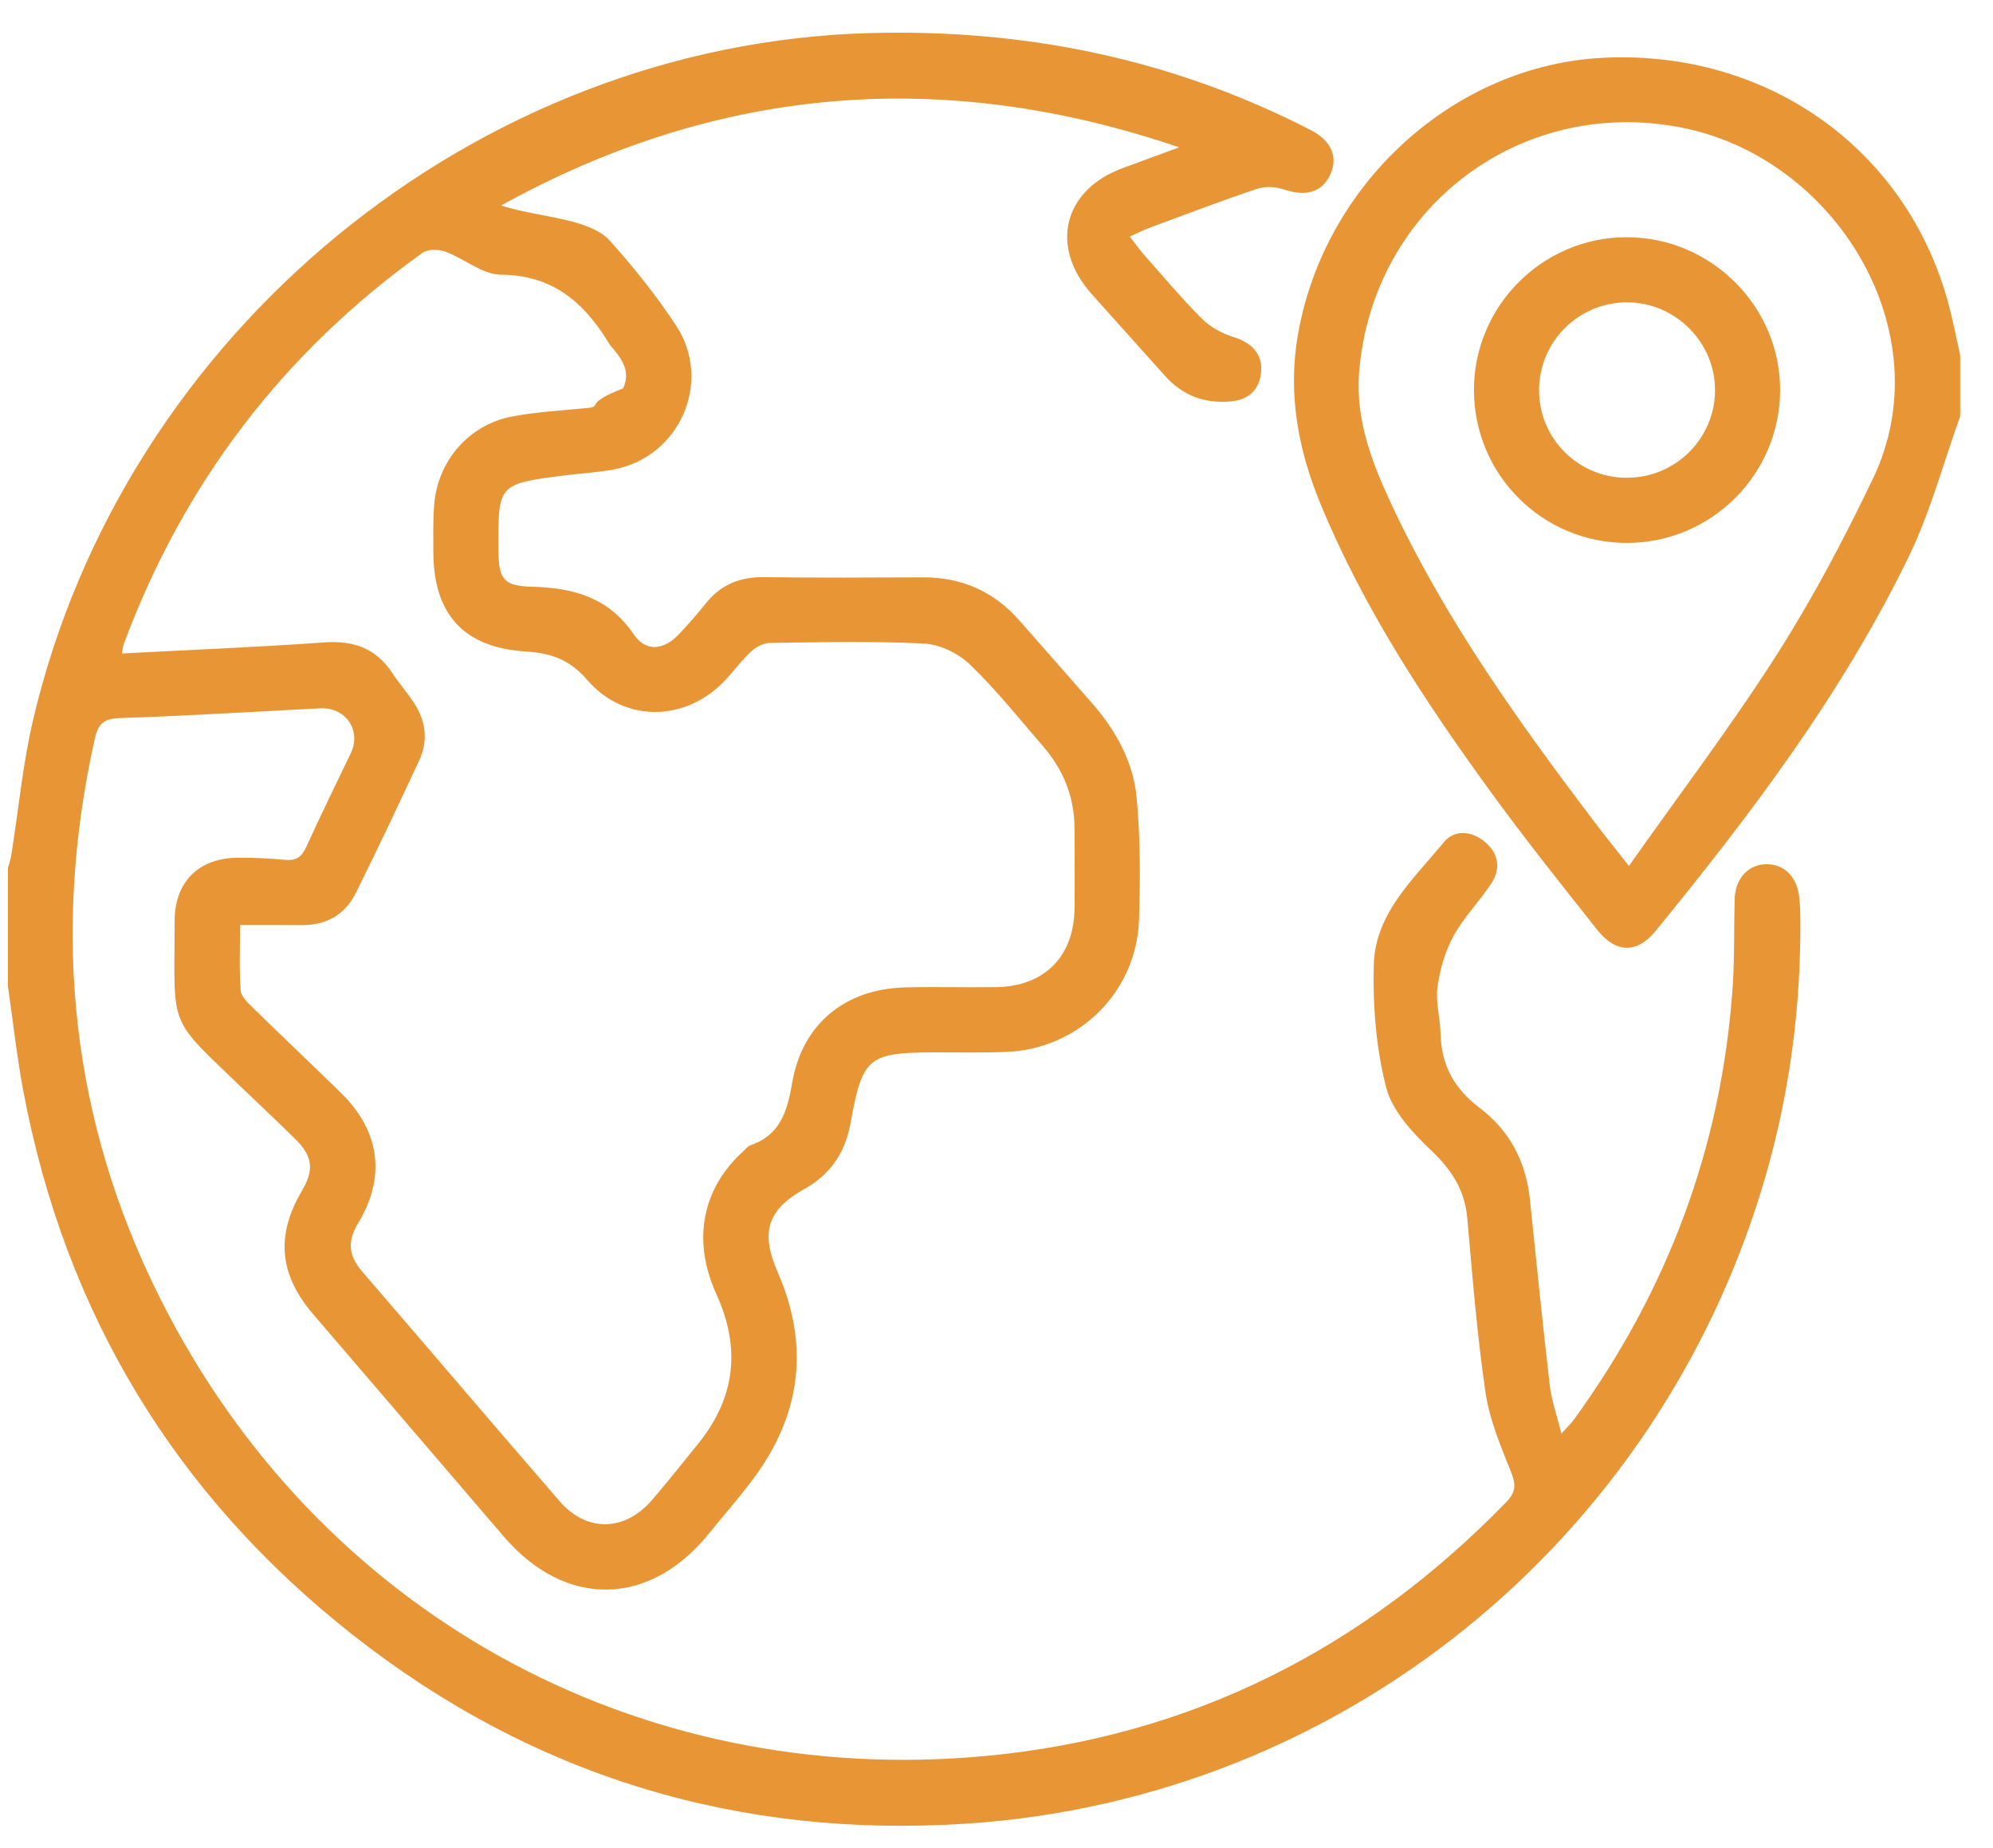 <svg 
 xmlns="http://www.w3.org/2000/svg"
 xmlns:xlink="http://www.w3.org/1999/xlink"
 width="55px" height="51px">
<path fill-rule="evenodd"  fill="rgb(231, 149, 53)"
 d="M52.674,15.362 C50.840,19.138 48.324,22.468 45.678,25.702 C45.176,26.315 44.593,26.306 44.085,25.666 C43.084,24.407 42.081,23.147 41.135,21.847 C39.318,19.348 37.623,16.772 36.438,13.897 C35.820,12.397 35.536,10.863 35.818,9.237 C36.546,5.053 40.144,1.786 44.267,1.593 C48.792,1.382 52.633,4.127 53.774,8.394 C53.898,8.859 53.988,9.333 54.094,9.804 C54.094,10.365 54.094,10.927 54.094,11.489 C53.627,12.783 53.272,14.132 52.674,15.362 ZM46.378,3.515 C41.934,2.657 37.875,5.752 37.508,10.266 C37.399,11.606 37.878,12.808 38.428,13.978 C39.907,17.128 41.922,19.938 44.013,22.698 C44.283,23.053 44.564,23.401 44.953,23.896 C46.363,21.898 47.776,20.036 49.030,18.072 C50.022,16.518 50.889,14.874 51.686,13.211 C53.619,9.179 50.669,4.342 46.378,3.515 ZM44.893,14.982 C42.567,14.981 40.685,13.104 40.676,10.776 C40.667,8.458 42.556,6.555 44.873,6.546 C47.214,6.537 49.140,8.457 49.125,10.784 C49.111,13.104 47.216,14.983 44.893,14.982 ZM44.912,8.343 C43.572,8.339 42.483,9.414 42.473,10.752 C42.463,12.090 43.544,13.180 44.885,13.184 C46.228,13.189 47.319,12.116 47.329,10.780 C47.339,9.455 46.241,8.348 44.912,8.343 ZM35.417,5.224 C35.195,5.148 34.906,5.138 34.685,5.212 C33.695,5.545 32.717,5.917 31.736,6.280 C31.570,6.341 31.411,6.423 31.179,6.527 C31.341,6.737 31.443,6.886 31.562,7.020 C32.096,7.622 32.614,8.241 33.183,8.808 C33.413,9.037 33.740,9.208 34.054,9.305 C34.547,9.457 34.849,9.778 34.802,10.269 C34.752,10.774 34.447,11.035 33.955,11.078 C33.239,11.140 32.632,10.913 32.148,10.370 C31.475,9.616 30.797,8.867 30.125,8.112 C28.956,6.803 29.345,5.240 30.986,4.638 C31.505,4.448 32.022,4.257 32.540,4.066 C26.054,1.854 19.824,2.356 13.826,5.672 C14.467,5.873 15.124,5.943 15.758,6.106 C16.139,6.204 16.577,6.362 16.827,6.640 C17.488,7.375 18.112,8.156 18.656,8.981 C19.674,10.526 18.764,12.604 16.950,12.952 C16.492,13.040 16.022,13.061 15.559,13.121 C13.742,13.356 13.742,13.357 13.755,15.190 C13.761,15.986 13.899,16.172 14.684,16.191 C15.822,16.219 16.800,16.487 17.490,17.507 C17.818,17.992 18.313,17.947 18.730,17.508 C18.987,17.237 19.235,16.955 19.468,16.662 C19.883,16.137 20.415,15.919 21.082,15.927 C22.541,15.946 24.001,15.939 25.460,15.932 C26.534,15.926 27.425,16.317 28.134,17.125 C28.800,17.885 29.470,18.641 30.135,19.402 C30.789,20.152 31.273,21.016 31.366,22.000 C31.472,23.114 31.467,24.244 31.434,25.364 C31.374,27.375 29.770,28.953 27.757,29.029 C27.122,29.054 26.485,29.040 25.849,29.040 C23.956,29.041 23.802,29.160 23.468,31.010 C23.321,31.820 22.906,32.418 22.188,32.817 C21.174,33.381 20.984,34.014 21.459,35.100 C22.348,37.131 22.108,39.040 20.788,40.809 C20.396,41.334 19.963,41.827 19.550,42.335 C17.910,44.351 15.598,44.378 13.902,42.400 C12.148,40.354 10.394,38.309 8.640,36.263 C7.704,35.170 7.607,34.090 8.332,32.861 C8.668,32.293 8.632,31.914 8.170,31.454 C7.706,30.992 7.226,30.546 6.754,30.092 C4.592,28.006 4.818,28.468 4.819,25.420 C4.819,24.332 5.487,23.673 6.572,23.669 C7.001,23.668 7.433,23.684 7.860,23.727 C8.171,23.759 8.327,23.650 8.455,23.366 C8.847,22.498 9.271,21.644 9.682,20.783 C9.980,20.158 9.539,19.510 8.839,19.546 C6.990,19.640 5.142,19.756 3.292,19.816 C2.838,19.831 2.700,20.004 2.612,20.402 C1.419,25.767 1.962,30.943 4.432,35.854 C8.778,44.496 17.574,49.363 27.215,48.455 C32.853,47.924 37.619,45.512 41.566,41.453 C41.859,41.152 41.829,40.938 41.685,40.582 C41.401,39.879 41.101,39.156 40.993,38.413 C40.761,36.823 40.634,35.216 40.492,33.614 C40.422,32.837 40.060,32.281 39.497,31.747 C38.984,31.260 38.421,30.658 38.254,30.010 C37.974,28.924 37.884,27.759 37.911,26.631 C37.946,25.206 39.011,24.258 39.846,23.240 C40.134,22.889 40.604,22.926 40.966,23.222 C41.349,23.535 41.431,23.959 41.158,24.375 C40.830,24.875 40.395,25.310 40.111,25.831 C39.878,26.255 39.736,26.756 39.670,27.238 C39.614,27.654 39.744,28.093 39.754,28.522 C39.774,29.390 40.133,30.046 40.831,30.571 C41.661,31.196 42.114,32.061 42.221,33.103 C42.398,34.815 42.570,36.527 42.769,38.237 C42.818,38.650 42.964,39.052 43.089,39.560 C43.264,39.367 43.358,39.280 43.431,39.179 C46.024,35.614 47.514,31.639 47.816,27.233 C47.870,26.432 47.849,25.626 47.870,24.822 C47.886,24.245 48.238,23.858 48.740,23.848 C49.221,23.838 49.584,24.183 49.648,24.727 C49.673,24.931 49.682,25.138 49.683,25.344 C49.703,27.792 49.387,30.194 48.698,32.545 C45.774,42.522 37.012,49.637 26.695,50.322 C20.399,50.741 14.700,49.024 9.728,45.109 C4.832,41.253 1.793,36.233 0.641,30.093 C0.462,29.141 0.358,28.175 0.219,27.215 C0.219,26.129 0.219,25.043 0.219,23.957 C0.251,23.833 0.294,23.712 0.314,23.586 C0.511,22.350 0.626,21.095 0.910,19.880 C3.412,9.173 13.139,1.212 23.994,0.913 C28.286,0.794 32.352,1.624 36.176,3.591 C36.751,3.887 36.933,4.345 36.707,4.824 C36.476,5.315 36.026,5.431 35.417,5.224 ZM12.290,6.944 C12.105,6.876 11.807,6.870 11.660,6.976 C7.812,9.733 5.065,13.339 3.413,17.778 C3.394,17.828 3.393,17.884 3.365,18.033 C5.266,17.933 7.114,17.858 8.958,17.727 C9.767,17.670 10.384,17.897 10.832,18.579 C11.017,18.861 11.239,19.116 11.425,19.397 C11.759,19.902 11.820,20.449 11.563,20.998 C10.994,22.217 10.419,23.434 9.821,24.639 C9.521,25.246 8.999,25.535 8.317,25.529 C7.775,25.525 7.234,25.528 6.625,25.528 C6.625,26.110 6.599,26.722 6.641,27.329 C6.653,27.500 6.843,27.676 6.986,27.815 C7.788,28.601 8.604,29.371 9.407,30.156 C10.485,31.208 10.661,32.476 9.876,33.768 C9.573,34.266 9.628,34.664 9.994,35.087 C11.815,37.198 13.620,39.323 15.446,41.429 C16.200,42.297 17.255,42.264 18.008,41.377 C18.444,40.864 18.867,40.339 19.288,39.813 C20.300,38.550 20.441,37.187 19.772,35.718 C19.096,34.236 19.371,32.810 20.504,31.776 C20.573,31.713 20.638,31.629 20.721,31.600 C21.551,31.310 21.730,30.639 21.866,29.859 C22.145,28.254 23.328,27.291 24.970,27.248 C25.811,27.226 26.654,27.252 27.495,27.240 C28.806,27.223 29.630,26.406 29.652,25.101 C29.664,24.353 29.653,23.604 29.652,22.855 C29.651,21.994 29.347,21.244 28.790,20.599 C28.129,19.835 27.496,19.040 26.771,18.341 C26.452,18.033 25.944,17.782 25.508,17.760 C24.091,17.687 22.667,17.723 21.245,17.741 C21.068,17.744 20.860,17.857 20.724,17.982 C20.465,18.222 20.254,18.514 20.011,18.773 C18.929,19.924 17.232,19.956 16.204,18.761 C15.728,18.207 15.212,18.022 14.522,17.979 C12.794,17.873 11.964,16.952 11.959,15.229 C11.958,14.799 11.948,14.367 11.981,13.938 C12.074,12.712 12.952,11.705 14.163,11.487 C14.842,11.364 15.535,11.324 16.223,11.258 C16.630,11.219 16.1,11.138 17.195,10.718 C17.395,10.289 17.204,9.961 16.940,9.646 C16.892,9.589 16.840,9.533 16.802,9.469 C16.121,8.348 15.256,7.591 13.823,7.580 C13.312,7.576 12.813,7.136 12.290,6.944 Z"/>
</svg>